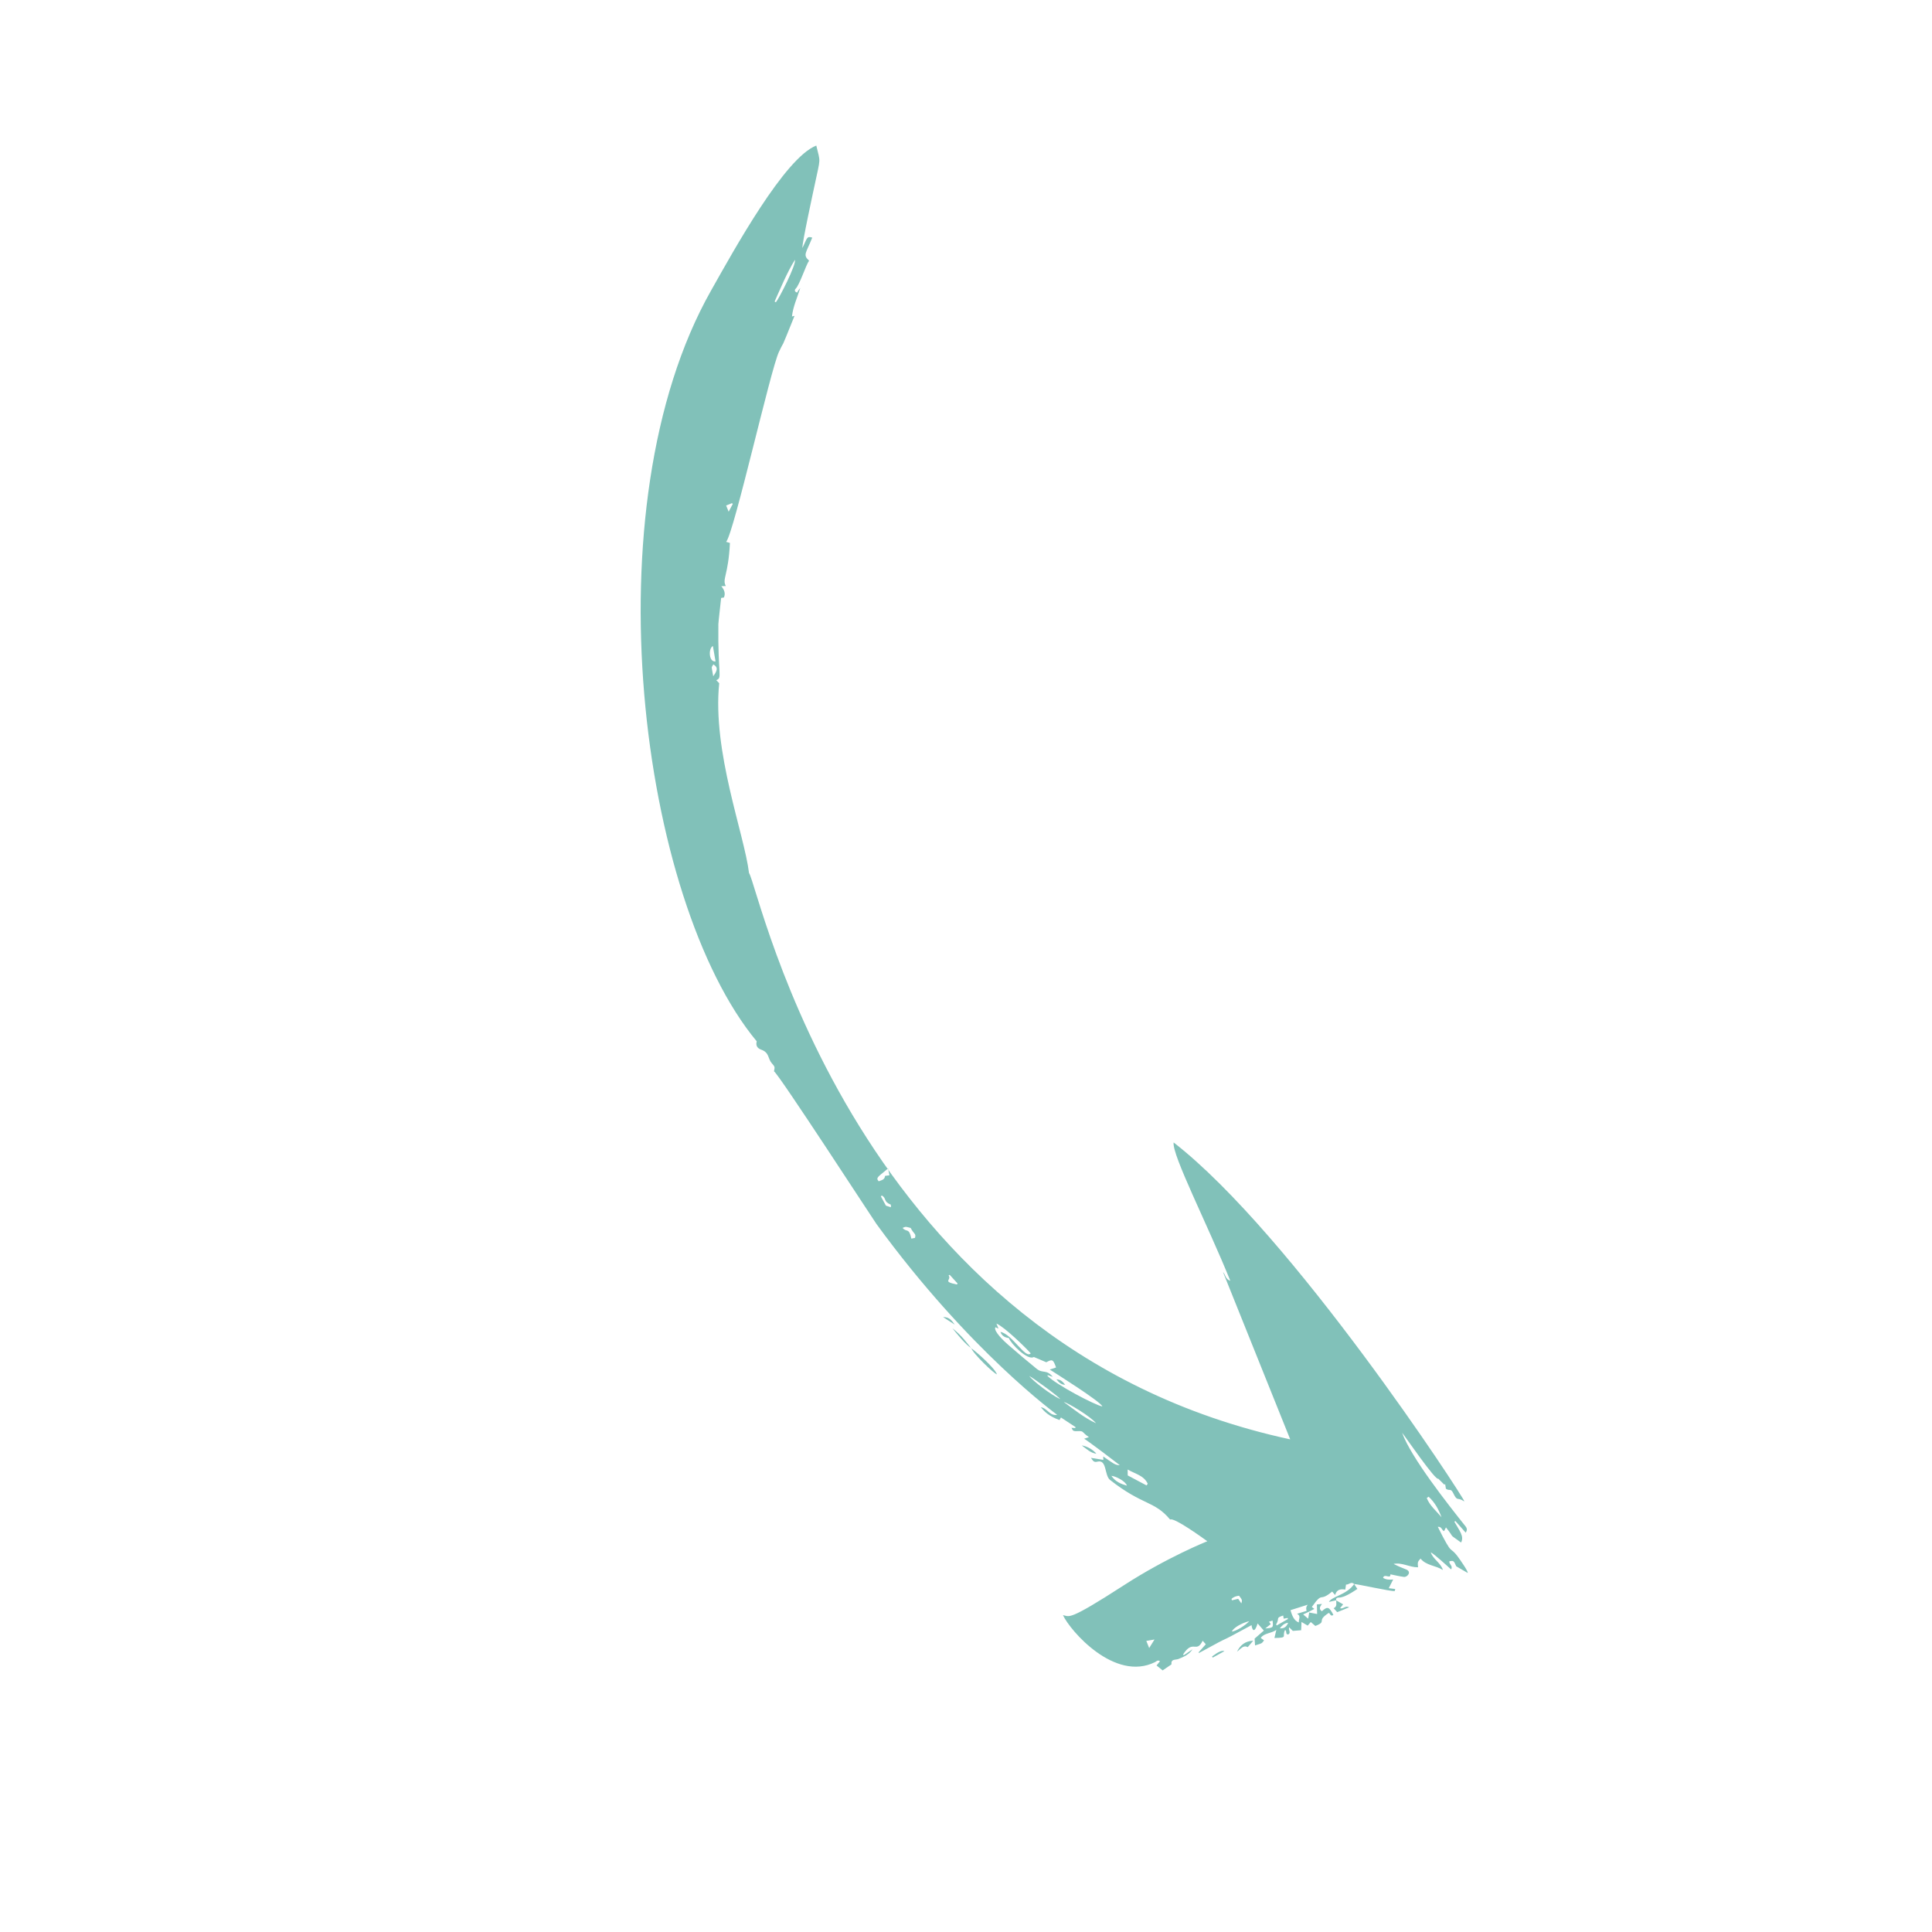 <svg xmlns="http://www.w3.org/2000/svg" xmlns:xlink="http://www.w3.org/1999/xlink" width="500" zoomAndPan="magnify" viewBox="0 0 375 375" height="500" preserveAspectRatio="xMidYMid meet" version="1.0"><defs><clipPath id="02420eaa1d"><path d="M 83 19 L 290 19 L 290 341 L 83 341 Z M 83 19" clip-rule="nonzero"></path></clipPath><clipPath id="7ddd740de7"><path d="M 174.387 19.871 L 289.68 304.938 L 192.34 344.305 L 77.047 59.238 Z M 174.387 19.871" clip-rule="nonzero"></path></clipPath><clipPath id="9cba5e1e4a"><path d="M 41 9 L 202 9 L 202 306 L 41 306 Z M 41 9" clip-rule="nonzero"></path></clipPath><clipPath id="abcb37bdd2"><path d="M 91.387 0.871 L 206.68 285.938 L 109.34 325.305 L -5.953 40.238 Z M 91.387 0.871" clip-rule="nonzero"></path></clipPath><clipPath id="535e85f69d"><path d="M -5.637 40.109 L 109.652 325.18 L 206.996 285.812 L 91.703 0.742 Z M -5.637 40.109" clip-rule="nonzero"></path></clipPath><clipPath id="ccff550658"><path d="M 174 288 L 181 288 L 181 292 L 174 292 Z M 174 288" clip-rule="nonzero"></path></clipPath><clipPath id="1253b52024"><path d="M 91.387 0.871 L 206.68 285.938 L 109.34 325.305 L -5.953 40.238 Z M 91.387 0.871" clip-rule="nonzero"></path></clipPath><clipPath id="ffb40f67cf"><path d="M -5.637 40.109 L 109.652 325.18 L 206.996 285.812 L 91.703 0.742 Z M -5.637 40.109" clip-rule="nonzero"></path></clipPath><clipPath id="3ee4cddbf9"><path d="M 105 242 L 111 242 L 111 248 L 105 248 Z M 105 242" clip-rule="nonzero"></path></clipPath><clipPath id="bce2b21773"><path d="M 91.387 0.871 L 206.68 285.938 L 109.34 325.305 L -5.953 40.238 Z M 91.387 0.871" clip-rule="nonzero"></path></clipPath><clipPath id="fde4e29373"><path d="M -5.637 40.109 L 109.652 325.18 L 206.996 285.812 L 91.703 0.742 Z M -5.637 40.109" clip-rule="nonzero"></path></clipPath><clipPath id="6c78a99925"><path d="M 175 291 L 179 291 L 179 294 L 175 294 Z M 175 291" clip-rule="nonzero"></path></clipPath><clipPath id="55c5b9f253"><path d="M 91.387 0.871 L 206.68 285.938 L 109.34 325.305 L -5.953 40.238 Z M 91.387 0.871" clip-rule="nonzero"></path></clipPath><clipPath id="208232947c"><path d="M -5.637 40.109 L 109.652 325.18 L 206.996 285.812 L 91.703 0.742 Z M -5.637 40.109" clip-rule="nonzero"></path></clipPath><clipPath id="1585670836"><path d="M 157 299 L 161 299 L 161 302 L 157 302 Z M 157 299" clip-rule="nonzero"></path></clipPath><clipPath id="40f4944e0e"><path d="M 91.387 0.871 L 206.68 285.938 L 109.34 325.305 L -5.953 40.238 Z M 91.387 0.871" clip-rule="nonzero"></path></clipPath><clipPath id="d426642665"><path d="M -5.637 40.109 L 109.652 325.18 L 206.996 285.812 L 91.703 0.742 Z M -5.637 40.109" clip-rule="nonzero"></path></clipPath><clipPath id="81f6c3ccda"><path d="M 101 238 L 106 238 L 106 243 L 101 243 Z M 101 238" clip-rule="nonzero"></path></clipPath><clipPath id="fcf3cebd5d"><path d="M 91.387 0.871 L 206.68 285.938 L 109.34 325.305 L -5.953 40.238 Z M 91.387 0.871" clip-rule="nonzero"></path></clipPath><clipPath id="2c0ceb1e9b"><path d="M -5.637 40.109 L 109.652 325.18 L 206.996 285.812 L 91.703 0.742 Z M -5.637 40.109" clip-rule="nonzero"></path></clipPath><clipPath id="15e82d003f"><path d="M 126 261 L 130 261 L 130 264 L 126 264 Z M 126 261" clip-rule="nonzero"></path></clipPath><clipPath id="f572ec62b6"><path d="M 91.387 0.871 L 206.68 285.938 L 109.34 325.305 L -5.953 40.238 Z M 91.387 0.871" clip-rule="nonzero"></path></clipPath><clipPath id="9b9451735e"><path d="M -5.637 40.109 L 109.652 325.18 L 206.996 285.812 L 91.703 0.742 Z M -5.637 40.109" clip-rule="nonzero"></path></clipPath><clipPath id="fdff318568"><path d="M 152 301 L 155 301 L 155 303 L 152 303 Z M 152 301" clip-rule="nonzero"></path></clipPath><clipPath id="52935f64fb"><path d="M 91.387 0.871 L 206.68 285.938 L 109.34 325.305 L -5.953 40.238 Z M 91.387 0.871" clip-rule="nonzero"></path></clipPath><clipPath id="d12e0bebad"><path d="M -5.637 40.109 L 109.652 325.18 L 206.996 285.812 L 91.703 0.742 Z M -5.637 40.109" clip-rule="nonzero"></path></clipPath><clipPath id="d0dacf44a6"><path d="M 100 236 L 103 236 L 103 239 L 100 239 Z M 100 236" clip-rule="nonzero"></path></clipPath><clipPath id="2d4a489ab7"><path d="M 91.387 0.871 L 206.68 285.938 L 109.34 325.305 L -5.953 40.238 Z M 91.387 0.871" clip-rule="nonzero"></path></clipPath><clipPath id="095dec2ee9"><path d="M -5.637 40.109 L 109.652 325.18 L 206.996 285.812 L 91.703 0.742 Z M -5.637 40.109" clip-rule="nonzero"></path></clipPath><clipPath id="e864a3a2a4"><path d="M 122 248 L 124 248 L 124 250 L 122 250 Z M 122 248" clip-rule="nonzero"></path></clipPath><clipPath id="fd929eab43"><path d="M 91.387 0.871 L 206.68 285.938 L 109.34 325.305 L -5.953 40.238 Z M 91.387 0.871" clip-rule="nonzero"></path></clipPath><clipPath id="0b04bf2575"><path d="M -5.637 40.109 L 109.652 325.18 L 206.996 285.812 L 91.703 0.742 Z M -5.637 40.109" clip-rule="nonzero"></path></clipPath><clipPath id="18d6e381e2"><rect x="0" width="207" y="0" height="322"></rect></clipPath></defs><g clip-path="url(#02420eaa1d)"><g clip-path="url(#7ddd740de7)"><g transform="matrix(1, 0, 0, 1, 83, 19)"><g clip-path="url(#18d6e381e2)"><g clip-path="url(#9cba5e1e4a)"><g clip-path="url(#abcb37bdd2)"><g clip-path="url(#535e85f69d)"><path fill="#81c1b9" d="M 167.031 295.973 C 166.684 296.793 166.27 297.102 165.418 297.059 C 165.863 296.508 166.211 296.098 167.031 295.973 Z M 59.059 78.668 C 59.129 78.719 59.184 78.758 59.238 78.801 C 59.008 79.242 58.773 79.68 58.43 80.32 C 58.207 79.77 58.086 79.473 57.945 79.121 C 58.352 78.953 58.703 78.812 59.059 78.668 Z M 164 295.547 C 164.164 296.938 164.164 296.938 162.586 297.09 C 162.988 296.762 163.32 296.5 163.645 296.254 C 163.523 296.082 163.445 295.949 163.32 295.77 C 163.578 295.676 163.746 295.621 164 295.547 Z M 141.09 299.223 C 140.723 299.805 140.414 300.312 140.055 300.883 C 139.836 300.344 139.645 299.867 139.5 299.504 C 140.023 299.406 140.504 299.328 141.09 299.223 Z M 87.969 213.199 C 88.035 213.145 88.102 213.094 88.176 213.051 C 89.148 213.645 88.395 214.191 89.891 214.816 C 89.953 214.844 89.918 215.102 89.918 215.332 C 89.477 215.191 89.148 215.078 88.957 215.016 C 88.574 214.324 88.27 213.758 87.969 213.199 Z M 156.117 291.617 C 156.09 291.527 156.055 291.438 156.035 291.355 C 156.43 290.938 156.953 290.805 157.5 290.727 C 158.129 291.559 158.129 291.559 157.949 292.223 C 157.719 291.906 157.523 291.613 157.332 291.332 C 156.902 291.441 156.5 291.527 156.117 291.617 Z M 55.438 112.258 C 55.078 110.098 55.027 110.77 55.457 109.957 C 56.086 110.371 56.57 110.75 55.438 112.258 Z M 102.863 230.121 C 102.824 230.188 102.777 230.258 102.738 230.324 C 99.742 229.703 101.781 229.508 101.121 228.543 C 101.188 228.52 101.262 228.477 101.336 228.445 C 101.848 229.008 102.355 229.57 102.863 230.121 Z M 132.715 267.457 C 133.523 267.516 135.461 268.473 135.73 269.363 C 134.527 269.02 133.516 268.605 132.715 267.457 Z M 156.082 297.684 C 156.461 296.941 157.883 296.082 159.469 295.66 C 158.789 296.484 156.852 297.652 156.082 297.684 Z M 164.809 296.5 C 164.77 296.438 164.73 296.375 164.695 296.316 C 165.453 295.02 164.504 295.086 166.066 294.57 C 166.105 294.797 166.133 294.988 166.16 295.184 C 166.457 295.129 166.688 295.098 166.922 295.043 C 166.949 295.109 166.977 295.176 166.992 295.246 C 166.266 295.668 165.535 296.078 164.809 296.5 Z M 93.895 221.418 C 93.438 219.215 92.961 220.254 92.191 219.336 C 92.891 219.004 92.906 219.137 93.758 219.344 C 94.418 220.629 94.844 220.379 94.602 221.27 C 94.391 221.316 94.18 221.367 93.895 221.418 Z M 55.887 109.375 C 54.574 109.582 54.457 106.848 55.371 106.391 C 55.547 107.422 55.719 108.391 55.887 109.375 Z M 87.559 210.289 C 86.855 209.559 87.637 209.309 89.371 207.797 C 89.465 208.246 89.551 208.648 89.641 209.125 C 89.336 209.172 89.059 209.207 88.789 209.238 C 88.719 210.023 88.07 210.066 87.559 210.289 Z M 193.934 271.773 C 194.051 271.688 194.172 271.602 194.285 271.504 C 195.484 272.594 196.246 273.977 196.801 275.508 C 195.809 274.285 194.527 273.277 193.934 271.773 Z M 122.785 252.562 C 120.957 251.727 117.516 249.078 116.758 248.066 C 117.527 248.445 122.562 252.113 122.785 252.562 Z M 123.488 253.137 C 124.16 253.211 128.711 255.934 129.742 257.25 C 127.32 256.141 125.457 254.547 123.488 253.137 Z M 139.773 268.996 C 139.703 269.105 139.621 269.215 139.547 269.32 C 138.289 268.648 137.031 267.98 135.891 267.379 C 135.887 266.957 135.883 266.664 135.875 266.23 C 137.305 267.074 139.023 267.367 139.773 268.996 Z M 170.609 293.668 C 170.02 293.855 169.496 294.016 168.762 294.234 C 169.617 294.695 169.012 295.297 169.109 295.914 C 168.102 295.578 167.742 294.402 167.48 293.535 C 168.695 293.145 169.766 292.816 170.809 292.48 C 170.504 292.965 170.473 293.105 170.609 293.668 Z M 71.297 31.426 C 71.574 32.367 68.227 38.926 67.594 39.68 C 67.512 39.637 67.438 39.578 67.352 39.523 C 68.582 36.793 69.699 34.008 71.297 31.426 Z M 110.406 237.902 C 111.914 238.523 116.039 242.512 117.062 243.684 C 116.074 244.879 113.453 239.926 111.188 239.523 C 111.449 240.328 112.094 240.617 112.828 240.719 C 113.188 241.805 116.469 245.156 117.668 244.391 C 118.566 244.77 119.324 245.09 120.082 245.414 C 121.27 244.766 121.422 244.859 121.98 246.426 C 121.574 246.566 121.164 246.691 120.758 246.832 C 121.504 247.312 130.762 253.117 130.961 253.988 C 129.562 253.758 121.836 249.68 120.297 248.031 C 120.332 247.992 120.355 247.957 120.375 247.91 C 120.703 248.02 121.02 248.137 121.344 248.246 C 120.07 246.711 119.434 247.676 118.191 246.664 C 116.324 245.152 114.484 243.586 112.672 242.012 C 112.016 241.445 109.766 239.367 110.207 238.613 C 110.375 238.684 110.551 238.77 110.801 238.883 C 110.664 238.543 110.562 238.289 110.406 237.902 Z M 179.836 288.461 C 180.461 288.449 186.824 289.891 187.711 289.828 C 187.746 289.695 187.777 289.555 187.816 289.426 C 187.438 289.375 187.059 289.32 186.559 289.266 C 186.902 288.59 187.16 288.086 187.414 287.574 C 186.652 287.652 186.051 287.625 185.457 287.266 C 185.676 286.316 186.949 287.598 186.879 286.574 C 187.832 286.766 188.656 286.969 189.496 287.078 C 190.172 287.164 191.062 286.074 189.938 285.633 C 189.113 285.312 188.293 284.965 187.5 284.555 C 189.148 284.219 190.621 285.238 192.242 285.211 C 192.145 284.188 192.145 284.188 192.723 283.52 C 193.844 284.898 195.668 284.84 197.066 285.734 C 196.637 284.32 195.168 283.672 194.707 282.305 C 195.289 282.543 198.18 285.195 198.66 285.617 C 199.082 284.918 198.195 284.598 198.328 284.031 C 199.16 283.902 199.16 283.902 199.66 285.02 C 200.496 285.5 201.188 285.902 201.875 286.305 C 202.062 286.074 200.234 283.52 200.055 283.27 C 198.215 280.746 199.172 283.551 196.074 277.355 C 196.859 277.27 196.816 278.016 197.297 278.191 C 197.395 277.988 197.504 277.777 197.66 277.469 C 199.602 279.891 197.879 278.422 200.59 280.402 C 201.242 279.227 200.289 278.109 199.289 276.363 C 199.352 276.324 199.418 276.273 199.492 276.23 C 200.148 276.965 200.809 277.711 201.496 278.496 C 201.793 278.016 201.797 277.68 201.434 277.227 C 198.008 272.945 190.781 263.754 189.152 259.094 C 189.633 259.652 195.699 268.531 196.168 268.012 C 196.559 268.402 196.953 268.781 197.344 269.176 C 197.395 269.141 197.441 269.098 197.504 269.059 C 197.551 269.375 197.605 269.699 197.648 269.961 C 198.387 270.484 198.559 269.773 199.082 270.844 C 199.945 272.598 199.797 271.438 201.262 272.461 C 200.941 271.348 167.789 220.605 144.801 202.75 C 144.445 205.137 151.363 218.621 155.801 229.598 C 154.832 229.297 154.875 228.391 154.391 227.922 L 167.43 260.379 C 82.449 242.031 64.414 153.316 62.387 150.457 C 61.457 142.836 55.238 126.891 56.598 113.609 C 56.492 113.5 56.293 113.297 56.027 113.02 C 57.262 112.523 56.312 112.266 56.434 102.141 C 56.426 101.898 56.953 97.301 56.973 97.062 C 57.113 97.031 57.316 97 57.512 96.973 C 57.844 96.211 57.617 95.52 57.008 94.777 C 57.426 94.766 57.617 94.762 57.879 94.746 C 57.133 93.344 58.359 92.758 58.68 86.387 C 58.508 86.34 58.312 86.277 57.949 86.168 C 59.52 84.25 66.535 52.812 68.191 49.297 C 69.551 46.414 68.078 50.098 71.219 42.305 C 70.977 42.363 70.844 42.391 70.719 42.43 C 70.926 40.5 71.75 38.77 72.332 36.906 C 71.902 37.426 72.062 37.195 71.711 37.785 C 71.219 37.637 71.184 37.27 71.438 37.039 C 72.211 36.289 73.457 32.363 74.043 31.598 C 72.766 30.438 73.465 30.141 74.656 27.121 C 73.57 26.777 73.688 27.203 72.758 29.117 C 72.562 28.699 75.039 17.324 75.137 16.863 C 76.289 11.383 76.266 12.688 75.441 9.254 C 69.312 11.629 59.512 29.426 54.988 37.445 C 31.309 79.352 41.195 155.785 63.879 183.121 C 63.688 183.816 63.871 184.434 64.754 184.742 C 66.371 185.32 66.004 186.469 66.805 187.375 C 67.406 188.066 67.418 188.062 67.234 188.945 C 68.047 189.309 86.598 217.867 87.109 218.559 C 105.141 243.301 122.195 255.609 122.195 255.609 C 120.762 255.906 120.246 254.281 119.031 254.156 C 119.668 254.938 120.543 255.867 122.648 256.633 C 122.727 256.484 122.809 256.336 122.93 256.133 C 123.895 256.77 124.836 257.387 125.762 258 C 125.754 258.066 125.727 258.129 125.711 258.188 C 125.504 258.18 125.305 258.16 124.973 258.141 C 125.242 258.582 125.148 258.824 126.043 258.785 C 127.516 258.715 126.816 258.918 128.355 259.938 C 127.973 260.066 127.703 260.164 127.41 260.27 C 127.375 260.051 134.184 265.246 134.352 265.383 C 133.449 265.43 132.988 264.961 131.133 263.699 C 131.141 263.977 131.148 264.117 131.16 264.367 C 130.418 264.246 129.688 264.117 128.754 263.969 C 129.152 264.539 129.293 264.891 130.012 264.703 C 131.887 264.227 131.336 267.371 132.465 268.262 C 138.898 273.301 141.004 272.23 144.121 275.945 C 144.887 275.457 150.617 279.637 151.34 280.152 C 151.34 280.152 143.531 283.262 135.07 288.746 C 124.117 295.828 124.637 294.707 123.32 294.496 C 124.711 297.523 133.352 307.504 141.188 303.617 C 141.453 303.484 141.684 303.133 142.156 303.441 C 141.938 303.723 141.73 303.973 141.488 304.266 C 141.848 304.555 142.211 304.844 142.668 305.223 C 143.199 304.855 143.797 304.457 144.379 304.059 C 144.258 302.938 145.152 303.242 145.746 303.004 C 146.762 302.594 147.809 302.145 148.473 301.121 C 147.902 301.516 147.34 301.898 146.773 302.281 C 146.727 302.223 146.68 302.176 146.637 302.129 C 148.566 299.105 149.191 302.008 150.441 299.465 C 150.684 299.738 150.824 299.898 151.043 300.156 C 150.574 300.68 150.105 301.203 149.648 301.719 C 149.68 301.758 149.695 301.805 149.715 301.848 C 157.699 297.465 151.668 300.941 159.922 296.438 C 160.074 297.605 160.551 297.926 161.102 296.113 C 161.551 296.625 161.887 297.016 162.312 297.496 C 161.676 298.047 161.109 298.547 160.52 299.055 C 160.543 299.457 160.574 299.918 160.605 300.379 C 162.27 299.859 161.82 299.988 162.352 299.402 C 162.152 299.254 161.945 299.094 161.711 298.918 C 162.359 297.965 163.656 298.094 164.734 297.363 C 164.602 297.953 164.504 298.352 164.367 298.934 C 167.156 298.883 165.742 298.648 166.434 297.379 C 166.871 297.574 166.406 298.328 167.086 298.23 C 167.609 297.879 167.066 297.395 167.207 296.852 C 167.504 297.141 167.73 297.355 167.938 297.555 C 168.477 297.516 168.996 297.473 169.555 297.426 C 169.578 296.98 169.598 296.484 169.621 295.82 C 170.148 296.137 170.484 296.332 170.82 296.531 C 171.012 296.312 171.195 296.098 171.422 295.836 C 171.738 296.105 171.996 296.336 172.309 296.594 C 174.723 295.656 172.352 295.719 174.902 294.07 C 175.129 294.031 175.27 294.922 175.805 294.438 C 174.977 292.863 174.664 292.758 173.574 293.738 C 172.992 293.344 173.129 292.891 173.605 292.324 C 173.16 292.367 172.875 292.391 172.605 292.422 C 172.625 293.043 172.633 293.629 172.652 294.277 C 172.066 294.164 171.625 294.09 171.113 293.988 C 171.047 294.398 171 294.727 170.914 295.184 C 170.547 294.871 170.293 294.652 169.941 294.359 C 171.43 293.668 170.844 293.957 172.109 293.289 C 171.926 293.148 171.793 293.047 171.625 292.91 C 173.914 289.699 172.949 292.129 175.566 289.918 C 175.758 290.137 175.91 290.316 176.148 290.594 C 176.434 289.527 177.195 289.375 178.121 289.539 C 178.18 289.18 178.211 288.91 178.262 288.559 C 178.809 288.645 179.242 287.879 179.848 288.457 C 179.852 288.465 179.836 288.461 179.836 288.461" fill-opacity="1" fill-rule="nonzero"></path></g></g></g><g clip-path="url(#ccff550658)"><g clip-path="url(#1253b52024)"><g clip-path="url(#ffb40f67cf)"><path fill="#81c1b9" d="M 176.348 291.629 C 176.242 291.207 176.566 291.09 176.84 291.094 C 177.922 291.105 179.566 290.008 180.465 289.41 C 180.266 289.105 180.055 288.781 179.836 288.461 C 179.836 288.461 179.852 288.465 179.848 288.457 C 178.328 290.621 175.461 290.859 174.949 291.938 C 175.004 291.914 176.371 291.59 176.348 291.629" fill-opacity="1" fill-rule="nonzero"></path></g></g></g><g clip-path="url(#3ee4cddbf9)"><g clip-path="url(#bce2b21773)"><g clip-path="url(#fde4e29373)"><path fill="#81c1b9" d="M 105.527 242.645 C 105.688 243.543 109.949 247.68 110.508 247.758 C 110.074 246.523 106.582 243.438 105.504 242.68 L 105.527 242.645" fill-opacity="1" fill-rule="nonzero"></path></g></g></g><g clip-path="url(#6c78a99925)"><g clip-path="url(#55c5b9f253)"><g clip-path="url(#208232947c)"><path fill="#81c1b9" d="M 176.363 291.598 C 176.316 292.152 176.617 292.801 175.863 293.156 C 176.121 293.438 176.359 293.711 176.547 293.918 C 177.281 293.621 177.988 293.336 178.871 292.98 C 178.105 292.582 177.734 293.375 177.105 293.152 C 177.344 292.852 177.547 292.59 177.699 292.402 C 177.23 292.129 176.785 291.887 176.348 291.629 C 176.348 291.629 176.363 291.598 176.363 291.598" fill-opacity="1" fill-rule="nonzero"></path></g></g></g><g clip-path="url(#1585670836)"><g clip-path="url(#40f4944e0e)"><g clip-path="url(#d426642665)"><path fill="#81c1b9" d="M 157.109 301.586 C 157.785 301.109 158.305 300.23 159.18 300.711 C 159.559 300.262 159.875 299.902 160.25 299.461 C 158.688 299.527 157.734 300.309 157.109 301.586" fill-opacity="1" fill-rule="nonzero"></path></g></g></g><g clip-path="url(#81f6c3ccda)"><g clip-path="url(#fcf3cebd5d)"><g clip-path="url(#2c0ceb1e9b)"><path fill="#81c1b9" d="M 105.504 242.68 C 104.758 241.754 103.609 240.152 101.867 238.82 C 102.539 239.66 104.559 242.18 105.527 242.645 C 105.527 242.645 105.504 242.68 105.504 242.68" fill-opacity="1" fill-rule="nonzero"></path></g></g></g><g clip-path="url(#15e82d003f)"><g clip-path="url(#f572ec62b6)"><g clip-path="url(#9b9451735e)"><path fill="#81c1b9" d="M 129.805 263.172 C 129.23 262.418 127.961 261.688 126.973 261.562 C 127.938 262.262 128.645 263 129.805 263.172" fill-opacity="1" fill-rule="nonzero"></path></g></g></g><g clip-path="url(#fdff318568)"><g clip-path="url(#52935f64fb)"><g clip-path="url(#d12e0bebad)"><path fill="#81c1b9" d="M 152.375 302.746 C 153.148 302.316 153.914 301.895 154.66 301.488 C 154.156 301.32 153.559 301.562 152.266 302.508 C 152.297 302.586 152.344 302.668 152.375 302.746" fill-opacity="1" fill-rule="nonzero"></path></g></g></g><g clip-path="url(#d0dacf44a6)"><g clip-path="url(#2d4a489ab7)"><g clip-path="url(#095dec2ee9)"><path fill="#81c1b9" d="M 100.051 236.645 C 100.918 237.203 101.613 237.652 102.309 238.102 C 101.777 237.395 101.305 236.609 100.051 236.645" fill-opacity="1" fill-rule="nonzero"></path></g></g></g><g clip-path="url(#e864a3a2a4)"><g clip-path="url(#fd929eab43)"><g clip-path="url(#0b04bf2575)"><path fill="#81c1b9" d="M 122.055 248.73 C 122.551 249.324 122.918 249.754 123.75 249.789 C 123.285 249.207 122.93 248.773 122.055 248.73" fill-opacity="1" fill-rule="nonzero"></path></g></g></g></g></g></g></g></svg>